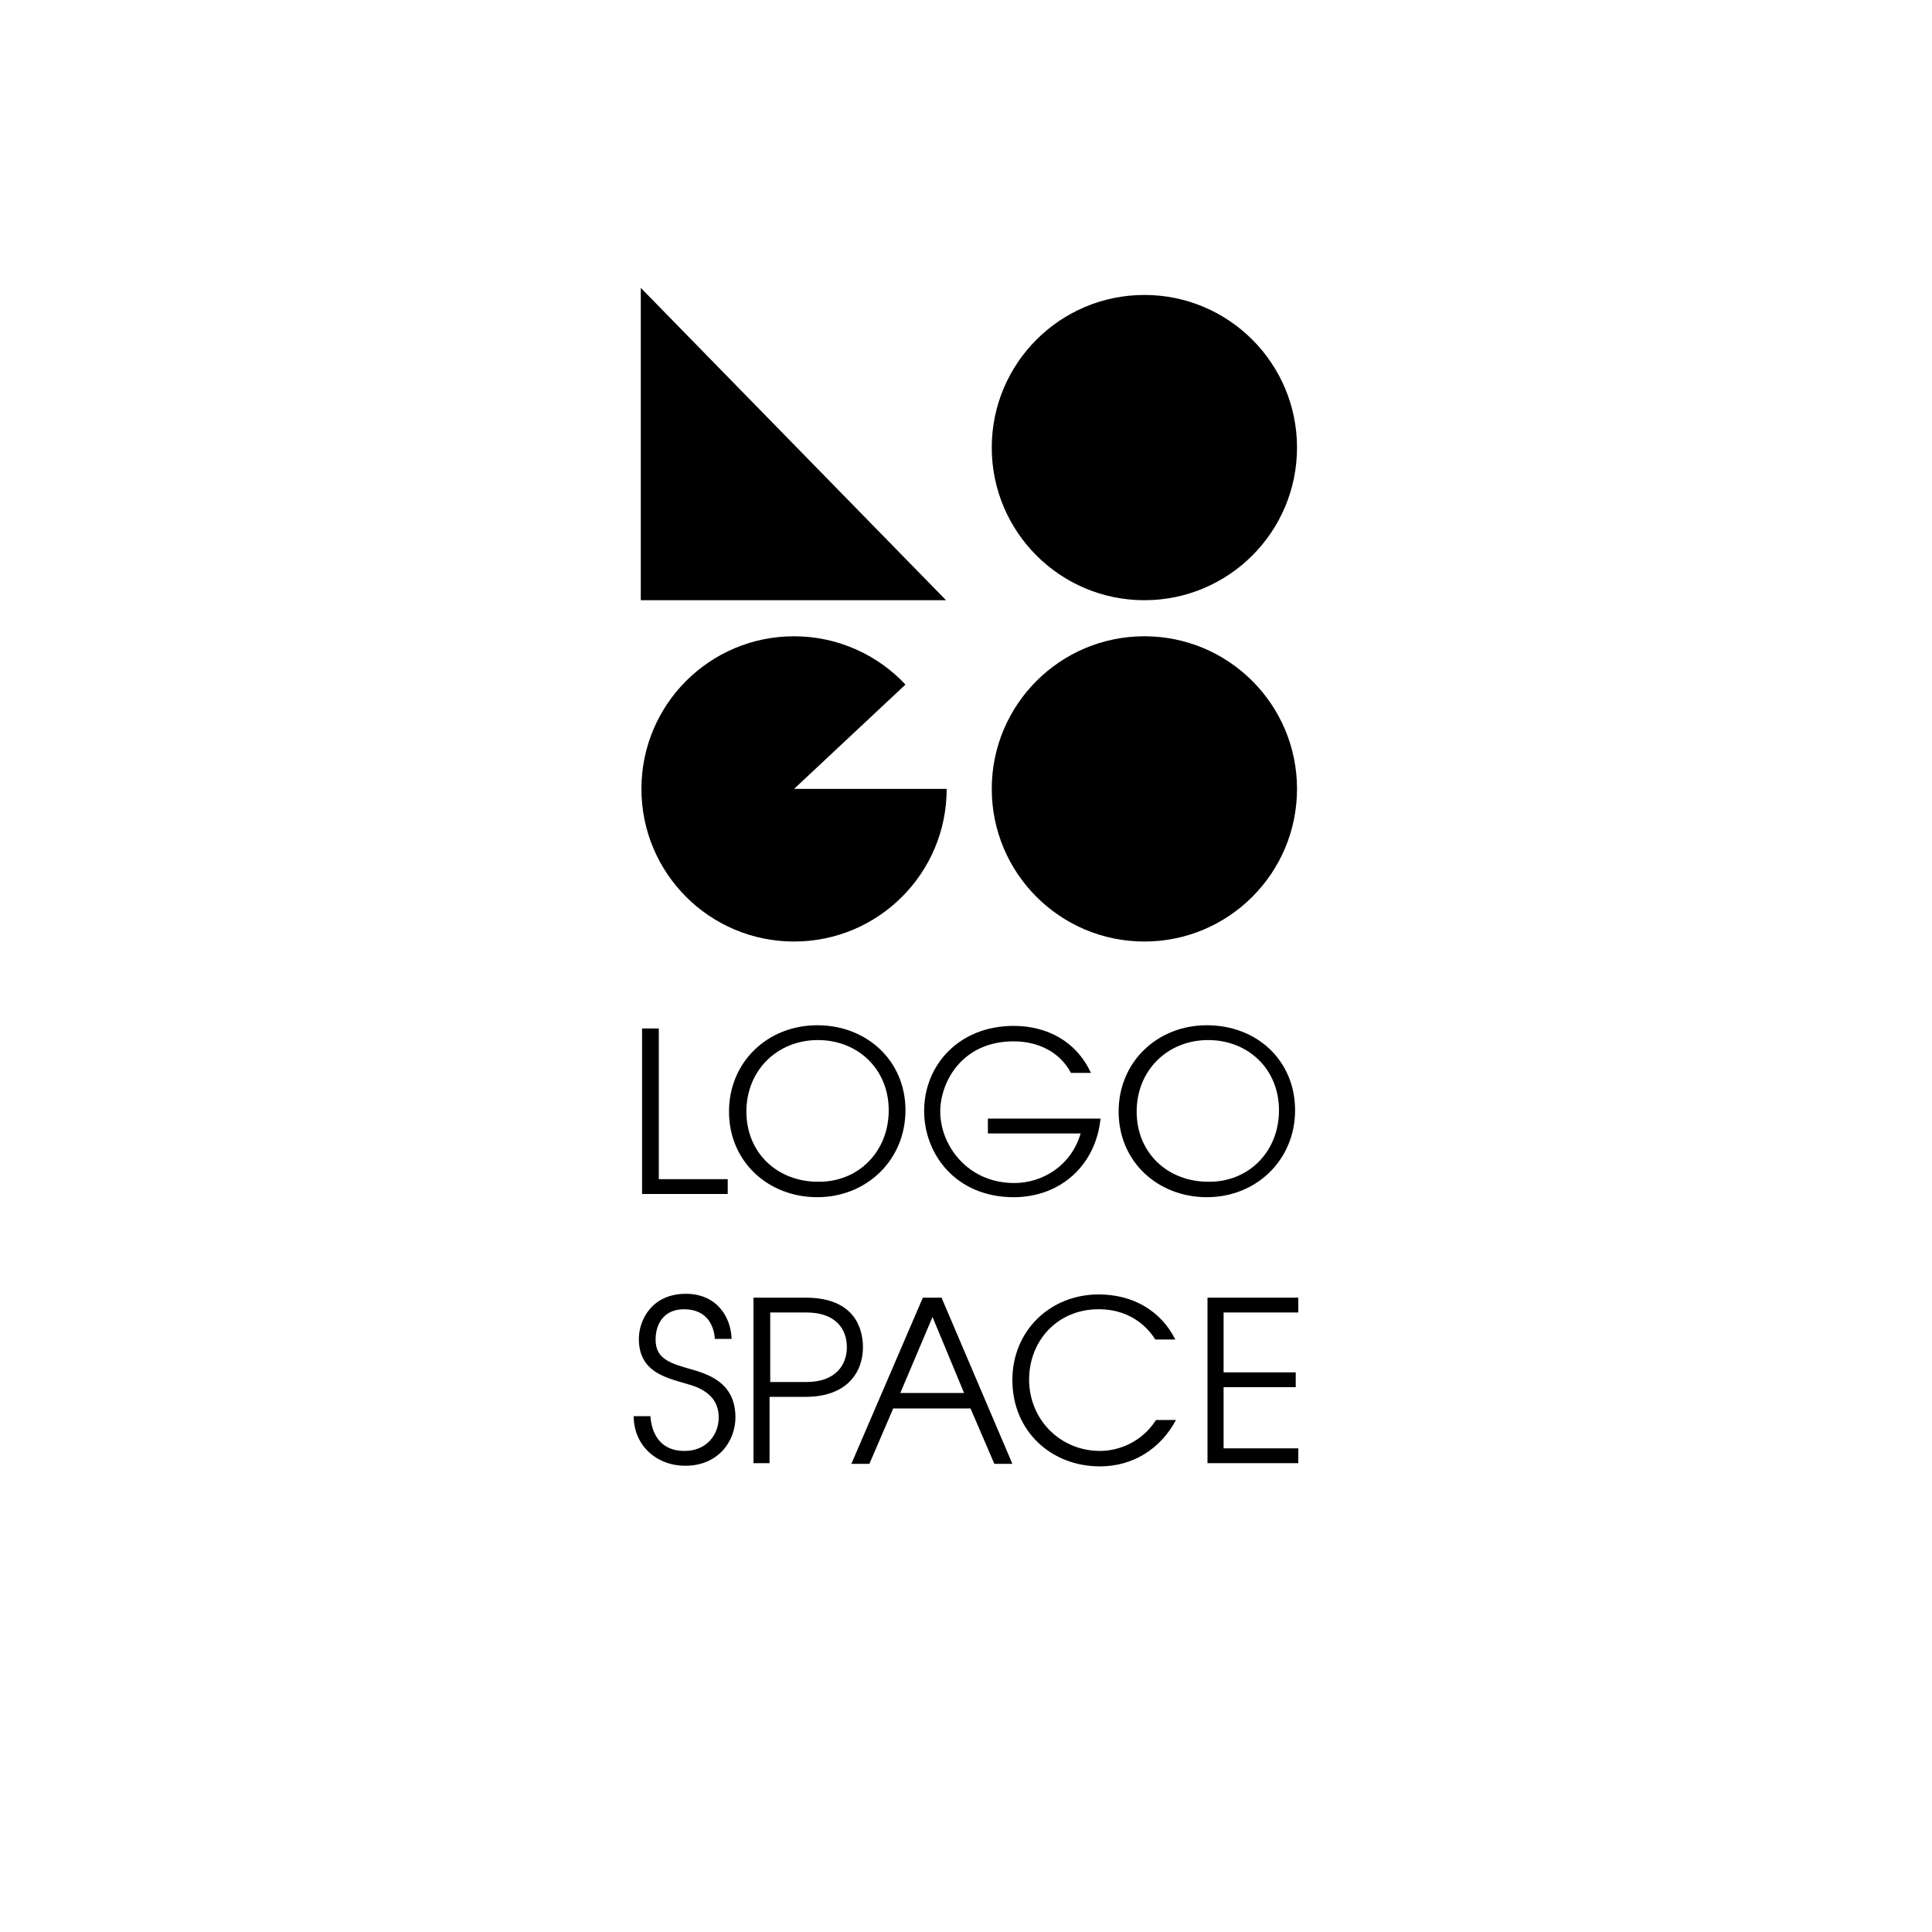 <?xml version="1.0" encoding="UTF-8"?> <svg xmlns="http://www.w3.org/2000/svg" xmlns:xlink="http://www.w3.org/1999/xlink" version="1.1" id="Слой_1" x="0px" y="0px" viewBox="0 0 300 300" style="enable-background:new 0 0 300 300;" xml:space="preserve"> <circle cx="177.7" cy="122.5" r="23.7"></circle> <circle cx="177.7" cy="69.5" r="23.7"></circle> <path d="M140.6,106.3c-4.3-4.6-10.5-7.5-17.3-7.5c-13.1,0-23.7,10.6-23.7,23.7s10.6,23.7,23.7,23.7s23.7-10.6,23.7-23.7h-23.7 L140.6,106.3z"></path> <polygon points="146.9,93.2 99.5,93.2 99.5,44.7 "></polygon> <path d="M99.7,159.7h2.6v23.4h10.7v2.3H99.7V159.7z"></path> <path d="M140.6,172.4c0,7.7-6,13.5-13.7,13.5c-7.6,0-13.7-5.5-13.7-13.3c0-7.7,6-13.4,13.7-13.4 C134.6,159.2,140.6,164.7,140.6,172.4z M138,172.4c0-6.4-4.8-10.9-11-10.9c-6.3,0-11.1,4.7-11.1,11.1c0,6.5,4.9,10.9,11.1,10.9 C133.2,183.6,138,178.9,138,172.4z"></path> <path d="M170.9,173.6c-0.7,7.3-6.2,12.3-13.5,12.3c-8.9,0-13.9-6.6-13.9-13.4c0-7.1,5.4-13.2,13.9-13.2c5.3,0,9.8,2.5,12,7.3h-3.1 c-2.5-4.6-7.3-4.9-8.9-4.9c-8.1,0-11.4,6.4-11.4,10.9c0,5.2,4.2,11.1,11.5,11.1c4.3,0,8.8-2.6,10.3-7.7h-14.4v-2.3H170.9z"></path> <path d="M201.1,172.4c0,7.7-6,13.5-13.7,13.5c-7.6,0-13.7-5.5-13.7-13.3c0-7.7,6-13.4,13.7-13.4 C195.2,159.2,201.1,164.7,201.1,172.4z M198.6,172.4c0-6.4-4.8-10.9-11-10.9c-6.3,0-11.1,4.7-11.1,11.1c0,6.5,4.9,10.9,11.1,10.9 C193.8,183.6,198.6,178.9,198.6,172.4z"></path> <path d="M101,220c0.1,1,0.5,5.3,5.3,5.3c3.4,0,5.3-2.5,5.3-5.2c0-3.1-2.3-4.2-3.4-4.7c-3.3-1.3-9-1.5-9-7.5c0-2.9,2-7,7.3-7 c4.8,0,7,3.6,7.1,7H111c-0.1-1.6-0.9-4.6-4.8-4.6c-3.2,0-4.4,2.4-4.4,4.7c0,2.8,1.9,3.6,5.1,4.5c2.8,0.8,7.3,2,7.3,7.6 c0,3.5-2.5,7.5-7.8,7.5c-4.5,0-8-3.2-8-7.7H101z"></path> <path d="M117,201.5h8.1c7.6,0,8.9,4.8,8.9,7.7c0,3.8-2.4,7.7-8.9,7.7h-5.6v10.3H117V201.5z M119.6,214.6h5.6c4.6,0,6.3-2.7,6.3-5.4 c0-2.8-1.7-5.4-6.3-5.4h-5.6V214.6z"></path> <path d="M143.3,201.5h2.9l11,25.8h-2.8l-3.7-8.6h-12l-3.7,8.6h-2.8L143.3,201.5z M149.7,216.3l-4.9-11.8l-5,11.8H149.7z"></path> <path d="M179.4,208c-0.7-1.1-3.2-4.7-8.8-4.7c-6.5,0-10.8,5-10.8,10.9c0,6.3,4.9,11.1,11,11.1c3.1,0,6.6-1.5,8.7-4.8h3.1 c-2.4,4.5-6.7,7.2-11.8,7.2c-7.6,0-13.6-5.5-13.6-13.4c0-7.7,5.9-13.3,13.4-13.3c5.4,0,9.7,2.6,11.9,7H179.4z"></path> <path d="M187.5,201.5h14.1v2.3h-11.6v9.3h11.2v2.3h-11.2v9.5h11.6v2.3h-14.1V201.5z"></path> </svg> 